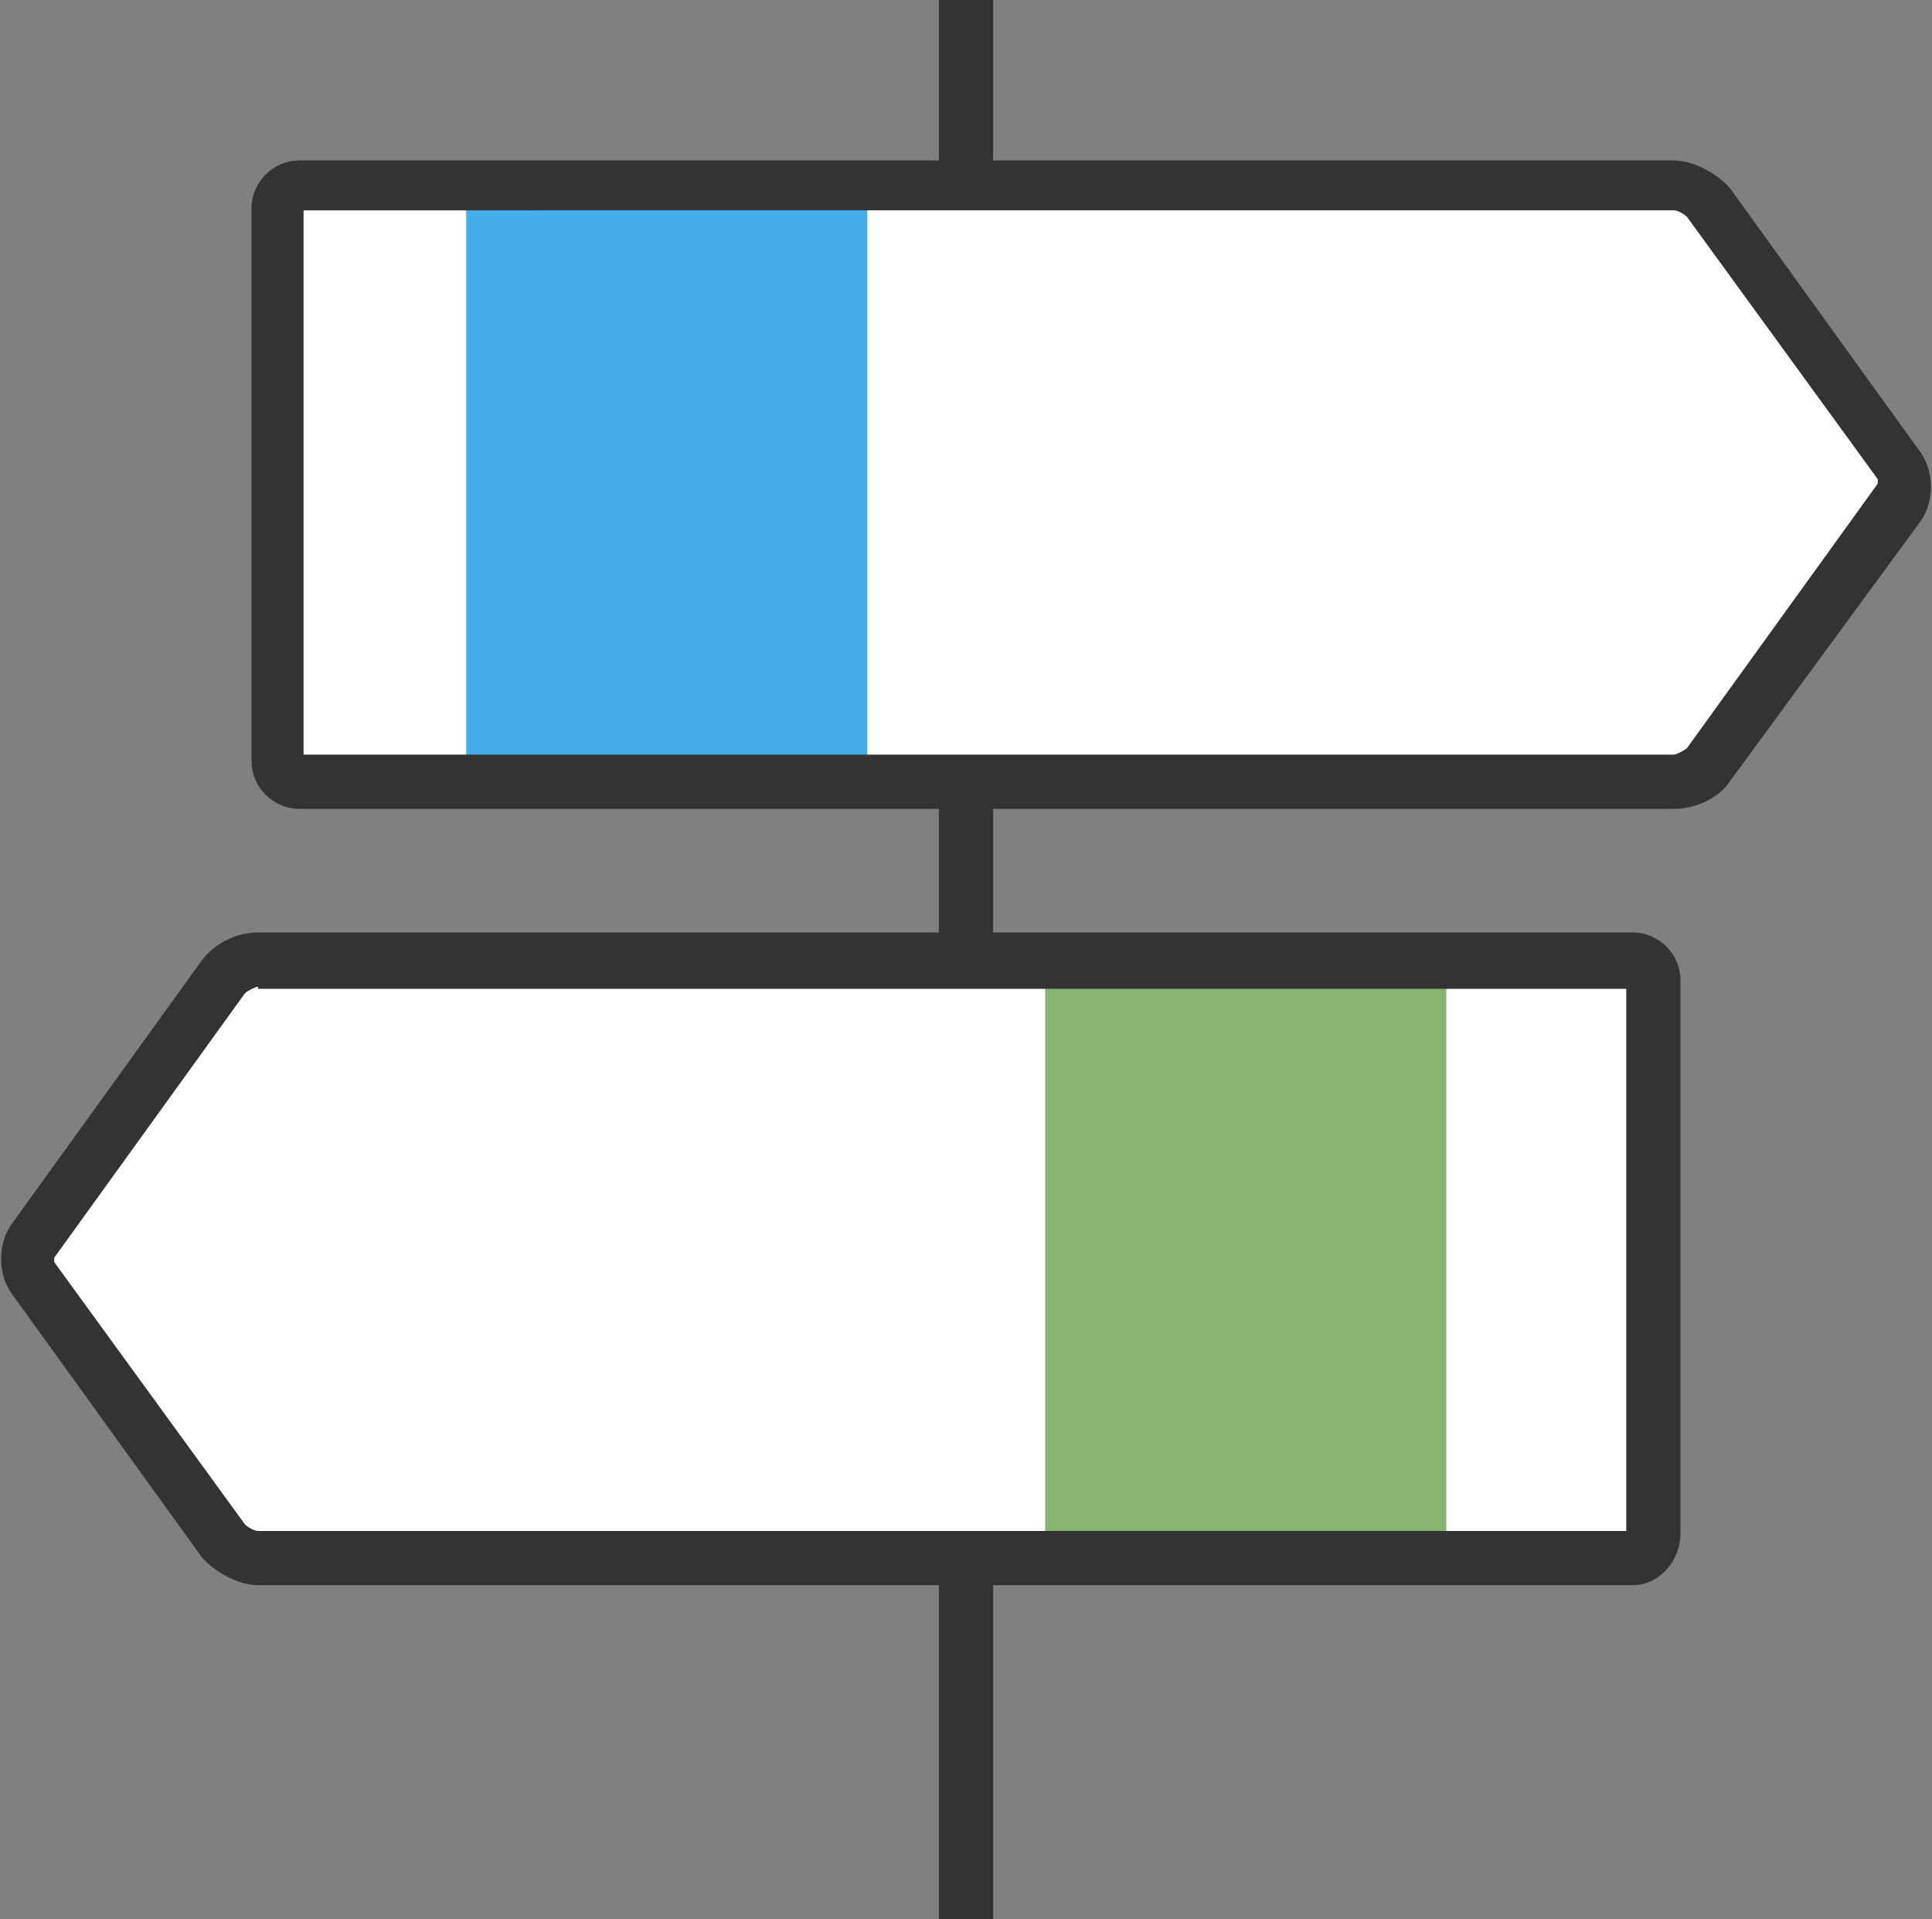 <?xml version="1.0" encoding="utf-8"?>
<!-- Generator: Adobe Illustrator 25.2.1, SVG Export Plug-In . SVG Version: 6.00 Build 0)  -->
<svg version="1.1" id="_레이어_1" xmlns="http://www.w3.org/2000/svg" xmlns:xlink="http://www.w3.org/1999/xlink" x="0px"
	 y="0px" viewBox="0 0 89.1 88.5" style="enable-background:new 0 0 89.1 88.5;" xml:space="preserve">
<rect x="0" y="0" width="89.1" height="88.5" fill="#808080" stroke="none"/>
<style type="text/css">
	.st0{fill:#333333;}
	.st1{fill:#FFFFFF;}
	.st2{fill:#43AEE8;}
	.st3{fill:#87B570;}
</style>
<g>
	<g>
		<rect x="43.3" class="st0" width="2.5" height="88.5"/>
	</g>
	<g>
		<g>
			<g>
				<path class="st1" d="M78.8,35.3c-0.3,0.4-1,0.8-1.6,0.8H13.8c-0.5,0-1-0.5-1-1V9.6c0-0.5,0.5-1,1-1h63.4c0.5,0,1.3,0.4,1.6,0.8
					l8.8,12.2c0.3,0.4,0.3,1.2,0,1.6L78.8,35.3z"/>
			</g>
			<g>
				<path class="st1" d="M78.8,35.3c-0.3,0.4-1,0.8-1.6,0.8H13.8c-0.5,0-1-0.5-1-1V9.6c0-0.5,0.5-1,1-1h63.4c0.5,0,1.3,0.4,1.6,0.8
					l8.8,12.2c0.3,0.4,0.3,1.2,0,1.6L78.8,35.3z"/>
			</g>
		</g>
		<g>
			<g>
				<path class="st1" d="M10.3,71c0.3,0.4,1,0.8,1.6,0.8h63.4c0.5,0,1-0.5,1-1V45.3c0-0.6-0.5-1-1-1H11.9c-0.5,0-1.3,0.4-1.6,0.8
					L1.5,57.2c-0.3,0.4-0.3,1.2,0,1.6L10.3,71z"/>
			</g>
			<g>
				<path class="st1" d="M10.3,71c0.3,0.4,1,0.8,1.6,0.8h63.4c0.5,0,1-0.5,1-1V45.3c0-0.6-0.5-1-1-1H11.9c-0.5,0-1.3,0.4-1.6,0.8
					L1.5,57.2c-0.3,0.4-0.3,1.2,0,1.6L10.3,71z"/>
			</g>
		</g>
		<g>
			<rect x="21.5" y="8.6" class="st2" width="18.5" height="27.5"/>
		</g>
		<g>
			<rect x="48.2" y="44.3" class="st3" width="18.5" height="27.5"/>
		</g>
		<g>
			<g>
				<path class="st0" d="M77.2,36.6H13.8c-0.8,0-1.5-0.7-1.5-1.5V9.6c0-0.8,0.7-1.5,1.5-1.5h63.4c0.7,0,1.6,0.4,2,1L88,21.2
					c0.4,0.6,0.4,1.6,0,2.2l-8.8,12.2C78.8,36.2,77.9,36.6,77.2,36.6z M13.8,9.1c-0.3,0-0.5,0.2-0.5,0.5v25.5c0,0.3,0.2,0.5,0.5,0.5
					h63.4c0.4,0,1-0.3,1.2-0.6l8.8-12.2c0.2-0.3,0.2-0.8,0-1L78.4,9.7c-0.2-0.3-0.8-0.6-1.2-0.6H13.8z"/>
			</g>
			<g>
				<path class="st0" d="M77.2,37.3H13.8c-1.2,0-2.2-1-2.2-2.2V9.6c0-1.2,1-2.2,2.2-2.2h63.4c0.9,0,2,0.6,2.6,1.3l8.8,12.2
					c0.6,0.9,0.6,2.2,0,3.1L79.8,36C79.3,36.8,78.2,37.3,77.2,37.3z M14,34.8h63.2c0.1,0,0.5-0.2,0.6-0.3l8.8-12.2c0,0,0-0.1,0-0.2
					l-8.8-12.1c-0.1-0.1-0.4-0.3-0.6-0.3H14V34.8z"/>
			</g>
		</g>
		<g>
			<g>
				<path class="st0" d="M75.3,72.3H11.9c-0.7,0-1.6-0.4-2-1L1.1,59.1c-0.4-0.6-0.4-1.6,0-2.2l8.8-12.1c0.4-0.6,1.3-1,2-1h63.4
					c0.8,0,1.5,0.7,1.5,1.5v25.5C76.8,71.6,76.1,72.3,75.3,72.3z M11.9,44.8c-0.4,0-1,0.3-1.2,0.6L1.9,57.5c-0.2,0.3-0.2,0.8,0,1
					l8.8,12.2c0.2,0.3,0.8,0.6,1.2,0.6h63.4c0.3,0,0.5-0.2,0.5-0.5V45.3c0-0.3-0.2-0.5-0.5-0.5H11.9z"/>
			</g>
			<g>
				<path class="st0" d="M75.3,73.1H11.9c-0.9,0-2-0.6-2.6-1.3L0.5,59.6c-0.6-0.9-0.6-2.2,0-3.1l8.8-12.2c0.6-0.8,1.6-1.3,2.6-1.3
					h63.4c1.2,0,2.2,1,2.2,2.2v25.5C77.5,72,76.5,73.1,75.3,73.1z M11.9,45.5c-0.1,0-0.5,0.2-0.6,0.3L2.5,58c0,0,0,0.1,0,0.2
					l8.8,12.1c0.1,0.1,0.4,0.3,0.6,0.3H75v-25H11.9z"/>
			</g>
		</g>
	</g>
</g>
</svg>
